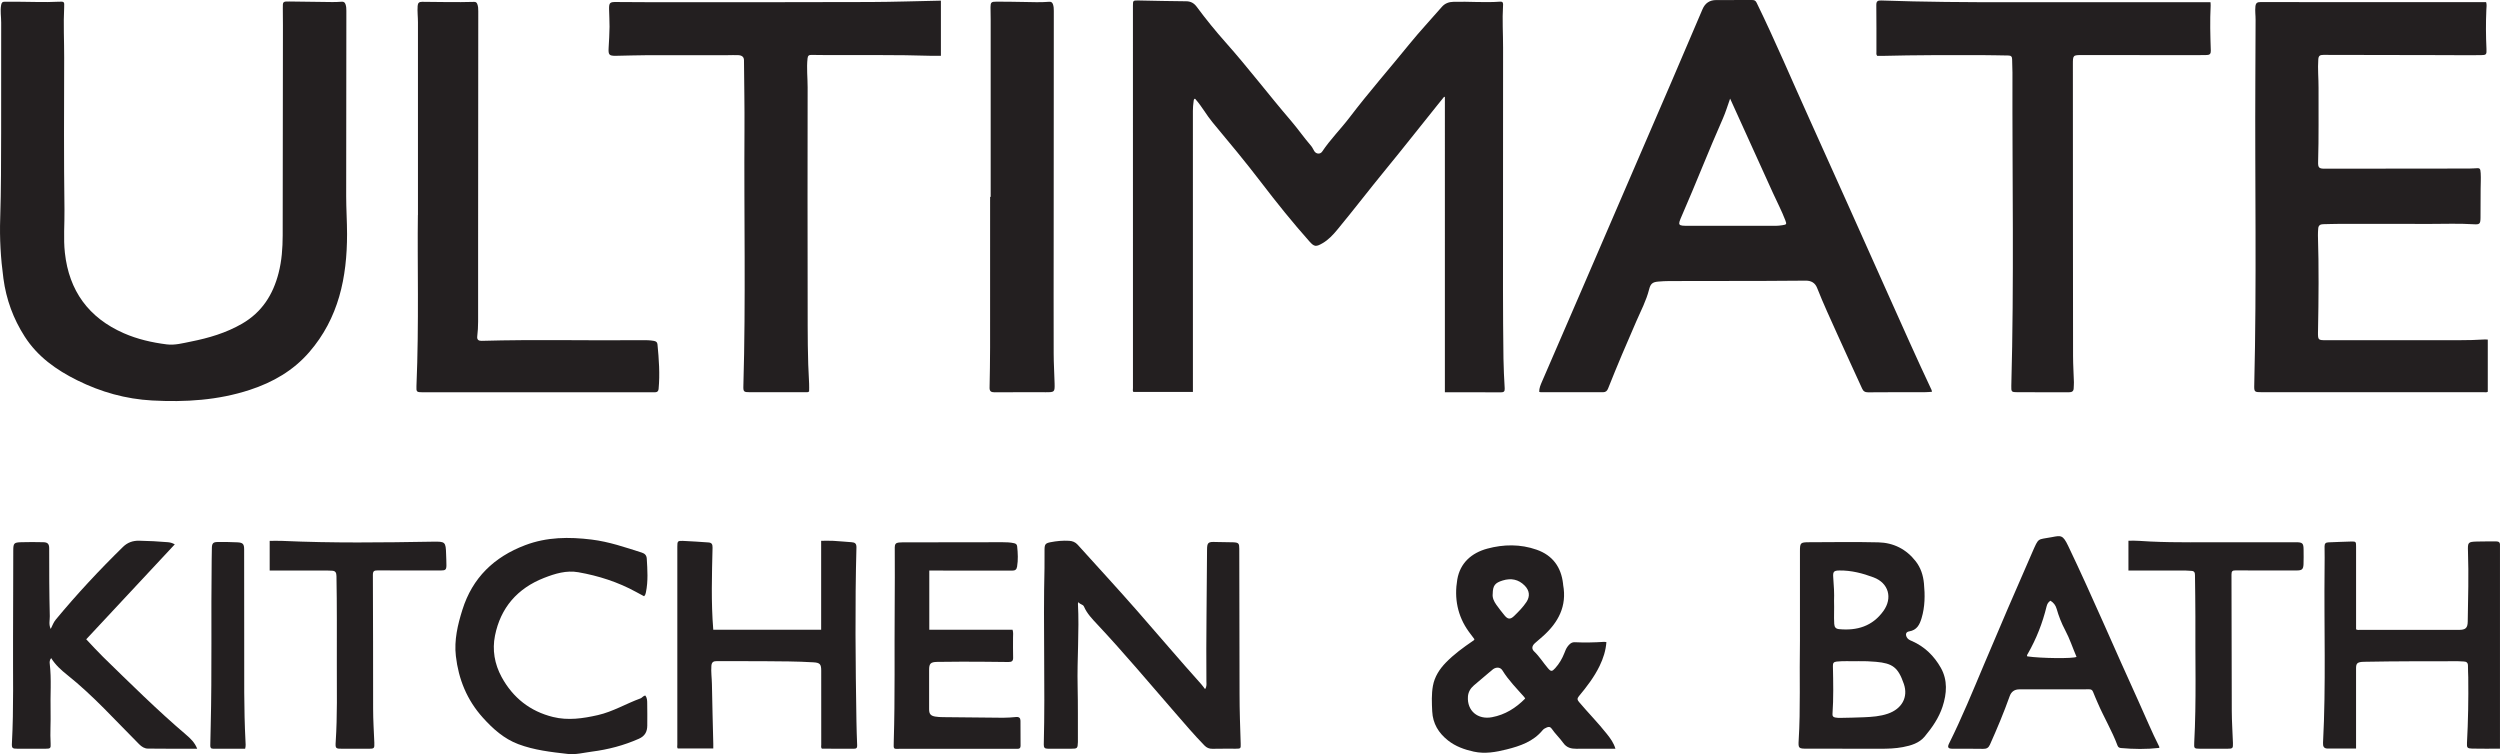 <?xml version="1.0" encoding="UTF-8"?>
<svg id="_YOUR_TEXT_HERE_" data-name=" YOUR TEXT HERE " xmlns="http://www.w3.org/2000/svg" viewBox="0 0 1115.02 336.36">
  <defs>
    <style>
      .cls-1 {
        fill: #231f20;
      }
    </style>
  </defs>
  <path class="cls-1" d="m532.86,44.04c-.47.24-.44.71-.5,1.13-.2,1.42-.32,2.84-.32,4.29.01,41.02.01,82.04.01,123.06v2.28h-26.57c-.35-.5-.17-1.13-.17-1.71-.01-56.87-.01-113.73-.01-170.6,0-2.22.07-2.32,2.36-2.28,7.13.12,14.26.33,21.38.36,2.15.01,3.56.9,4.75,2.51,4.05,5.48,8.36,10.77,12.88,15.86,10.06,11.31,19.2,23.37,29.05,34.84,3.14,3.66,5.87,7.63,9.04,11.28.61.7.94,1.62,1.46,2.4.86,1.3,2.63,1.42,3.49.14,3.64-5.45,8.31-10.08,12.26-15.28,8.49-11.15,17.74-21.68,26.56-32.56,4.63-5.72,9.7-11.09,14.52-16.66,1.43-1.65,3.2-2.25,5.31-2.3,6.9-.17,13.81.44,20.71-.06,1.44-.11,1.36.89,1.3,1.75-.39,6.29.03,12.58.02,18.87-.05,25.73-.02,51.45-.03,77.18-.01,20.48-.08,40.96.2,61.44.06,4.41.31,8.83.55,13.24.08,1.38-.39,1.78-1.78,1.77-8.24-.06-16.48-.03-24.9-.03V43.29c-.11-.05-.22-.09-.33-.14-.97,1.2-1.94,2.4-2.91,3.6-7.71,9.57-15.28,19.25-23.09,28.76-7.31,8.9-14.3,18.05-21.65,26.93-1.91,2.31-3.93,4.5-6.59,6.04-2.91,1.68-3.68,1.64-5.86-.82-7.52-8.45-14.59-17.25-21.45-26.23-6.99-9.15-14.36-18.01-21.74-26.86-2.69-3.23-4.69-6.98-7.47-10.16-.14-.16-.22-.39-.51-.38h.03Z"/>
  <path class="cls-1" d="m.51,58.92c0-16.29-.02-32.57.02-48.86,0-2.59-.48-5.16-.03-7.77.19-1.1.57-1.54,1.67-1.53,4.84.05,9.69-.01,14.53.13,3.12.09,6.24,0,9.35-.12,2.59-.11,2.7-.09,2.57,2.41-.39,7.51.02,15.01,0,22.51-.05,22.58-.17,45.16.13,67.73.09,6.46-.52,12.93.19,19.36,1.85,16.88,10.56,28.95,26.27,35.84,6.08,2.67,12.56,4.15,19.14,4.98,3.62.46,7.2-.54,10.74-1.24,7.98-1.59,15.71-3.84,22.85-7.97,8.92-5.16,13.83-12.96,16.31-22.61,1.42-5.5,1.81-11.11,1.83-16.74.07-31.19.08-62.38.11-93.57,0-2.59,0-5.19-.05-7.78-.04-3,0-3.06,3.01-3.02,6.35.09,12.69.19,19.04.25,1.39.01,2.78-.04,4.17-.15.94-.07,1.43.27,1.74,1.14.35.97.38,1.94.38,2.94-.02,27.55-.03,55.1-.08,82.64,0,5.63.38,11.26.39,16.88,0,19.31-3.7,37.5-16.88,52.71-7.15,8.25-16.22,13.44-26.5,16.81-14.18,4.65-28.74,5.53-43.53,4.73-11.81-.64-22.9-3.78-33.41-8.99-9.37-4.65-17.71-10.55-23.47-19.55-5.1-7.96-8.22-16.51-9.48-25.87C.31,115.26-.22,106.32.09,97.31c.43-12.8.37-25.61.42-38.42v.03Z"/>
  <path class="cls-1" d="m861.67,174.75c-1.23.07-2.33.18-3.42.18-8.36,0-16.71-.03-25.07.05-1.42,0-2.14-.51-2.67-1.69-3.63-7.99-7.34-15.94-10.93-23.94-3.12-6.94-6.34-13.85-9.13-20.93-.91-2.31-2.68-3.27-5.09-3.25-6.24.04-12.48.1-18.71.12-14.04.03-28.07.03-42.11.06-1.67,0-3.34.1-5,.24-2.6.23-3.4,1.04-4.04,3.55-1.26,4.94-3.64,9.47-5.67,14.11-4.36,9.95-8.61,19.95-12.62,30.05-.42,1.07-1.08,1.63-2.22,1.63-9.3,0-18.6,0-27.91-.02-.16,0-.32-.08-.58-.15-.04-1.69.66-3.2,1.3-4.69,5.99-13.88,12.01-27.74,18.01-41.62,6.43-14.89,12.85-29.79,19.27-44.68,6.76-15.65,13.53-31.3,20.27-46.96,4.69-10.9,9.32-21.82,13.99-32.72,1.16-2.71,3.2-4.07,6.11-4.07,5.35,0,10.69.03,16.04-.02,1.03,0,1.53.29,2,1.25,8.33,17.07,15.71,34.56,23.54,51.85,11.8,26.03,23.41,52.15,35.11,78.23,6.39,14.25,12.71,28.52,19.38,42.65.07.14.06.32.14.78h0Zm-90.03-130.76c-1.04,2.9-1.94,5.96-3.22,8.86-6.35,14.33-12,28.94-18.28,43.29-1.97,4.51-1.86,4.58,3.2,4.58,12.87.01,25.73.01,38.6,0,1,0,2-.12,2.99-.27,1.93-.29,2-.44,1.33-2.21-1.59-4.18-3.69-8.14-5.53-12.21-6.33-14.01-12.7-28-19.08-42.04h0Z"/>
  <path class="cls-1" d="m1109.57,151.45v23.28c-.57.35-1.13.2-1.67.2h-98.93c-3.56,0-3.64-.04-3.55-3.45,1.11-45.21.25-90.43.48-135.64.04-9,.04-18,.11-27,.02-1.98-.3-3.94-.08-5.95.17-1.61.84-1.98,2.34-1.97,13.7.05,27.41.04,41.11.04h59.45c.36,1.01.16,2.29.1,3.53-.26,5.79-.21,11.58.06,17.37.11,2.44-.05,2.72-2.53,2.74-5.74.06-11.47,0-17.21-.02-17.66-.02-35.32-.03-52.98-.1-1.52,0-2.17.35-2.29,1.96-.31,4.26.13,8.49.11,12.74-.05,10.99.14,21.97-.19,32.96-.08,2.66.37,3.1,3.02,3.1,21.45-.02,42.89-.05,64.34-.07.83,0,1.67-.02,2.5-.09,2.27-.21,2.52-.14,2.65,2.17.14,2.36-.02,4.74-.03,7.11-.02,4.25,0,8.5-.05,12.75-.04,2.88-.42,3.07-3.23,2.9-6.56-.42-13.14-.11-19.71-.14-13.48-.06-26.96-.03-40.44-.02-2.28,0-4.57.11-6.85.14-1.34.02-2.08.64-2.16,1.98-.06.99-.15,1.99-.12,2.97.44,14.18.31,28.37.04,42.55,0,.28-.02.55-.02.83-.02,3.27.15,3.41,3.4,3.41h59.49c3.9,0,7.8-.09,11.69-.34.32-.02.65.03,1.16.07h-.01Z"/>
  <path class="cls-1" d="m419.65.27v24.61c-1.64,0-3.18.04-4.72,0-14.76-.48-29.52-.24-44.28-.32-2.9-.02-5.79,0-8.69-.07-1.19-.03-1.66.35-1.79,1.56-.47,4.31.04,8.6.04,12.9-.05,32.68-.06,65.36.01,98.04.02,11.37-.04,22.74.65,34.1.07,1.2,0,2.4,0,3.5-.57.47-1.09.34-1.58.34-8.3,0-16.6,0-24.9,0-2.66,0-2.92-.21-2.84-2.83,1.11-38.03.24-76.07.49-114.1.07-10.38-.14-20.75-.22-31.13-.01-1.43-.85-2.21-2.65-2.28-1.56-.07-3.12.02-4.68.02-11.75,0-23.51-.04-35.26,0-4.84,0-9.69.22-14.53.28-3.05.04-3.42-.45-3.25-3.51.18-3.14.37-6.28.41-9.43.03-2.65-.18-5.29-.21-7.94-.03-2.88.44-3.14,3.28-3.11,9.52.09,19.05.09,28.57.08,28.24,0,56.48.02,84.72-.08,10.41-.04,20.82-.4,31.41-.61l.02-.02Z"/>
  <path class="cls-1" d="m985.89.97c.03.46.11,1.01.08,1.54-.35,6.73-.16,13.46.07,20.18.04,1.28-.53,1.83-1.76,1.85-1.61.02-3.23.06-4.84.06-16.88,0-33.76-.04-50.63-.05-4.34,0-4.29.06-4.29,4.34.04,25.28.02,50.57.03,75.85,0,18.05,0,36.1.05,54.16.01,3.86.27,7.72.38,11.58.03.82-.09,1.65-.09,2.48.01,1.47-.66,2.01-2.16,2-7.63-.05-15.26,0-22.89-.03-2.71,0-2.85-.17-2.78-2.81,1.27-46.59.39-93.18.51-139.77,0-1.99-.15-3.97-.15-5.96,0-1.12-.49-1.61-1.6-1.63-3.9-.05-7.79-.16-11.69-.17-14.87-.03-29.74-.05-44.61.34-.78.02-1.55,0-2.26,0-.54-.61-.35-1.24-.36-1.82-.02-6.96.05-13.91-.05-20.87-.02-1.72.68-2.07,2.16-2.02,19.1.67,38.2.79,57.3.77,26.9-.04,53.81-.01,80.71-.02h8.88-.01Z"/>
  <path class="cls-1" d="m186.41,95.9c0-33.75,0-59.86,0-85.97,0-2.43-.32-4.84-.14-7.28.09-1.31.63-1.85,1.97-1.84,7.74.05,15.47.26,23.21.03.69-.02,1.13.23,1.4.91.43,1.06.46,2.15.46,3.26-.02,34.5-.05,69-.07,103.51,0,11.65-.02,23.3,0,34.94,0,2.21-.13,4.41-.39,6.6-.18,1.5.66,2,1.98,1.96,23.83-.69,47.67-.06,71.5-.3,1.78-.02,3.56,0,5.32.32.97.18,1.5.6,1.59,1.57.64,6.6,1.12,13.19.5,19.82-.15,1.63-1.23,1.53-2.39,1.53h-91.24c-3.9,0-7.8.03-11.7,0-2.6-.02-2.77-.18-2.67-2.72,1.18-27.98.35-55.97.64-76.31l.02-.03Z"/>
  <path class="cls-1" d="m441.85,87.8V8.81c0-1.88-.08-3.75-.07-5.63.02-2.11.34-2.44,2.6-2.44,4.12,0,8.24.06,12.36.14,3.73.07,7.46.22,11.18-.08.95-.08,1.42.28,1.72,1.15.34.97.37,1.95.37,2.94-.02,33.67-.04,67.34-.06,101.01-.01,17.28-.05,34.55,0,51.83.01,4.41.3,8.82.41,13.24.1,3.9,0,3.97-3.9,3.97-7.63,0-15.26-.04-22.89.03-1.58,0-2.24-.49-2.21-2.06.11-5.96.23-11.92.23-17.88.03-22.41.01-44.82.01-67.23h.25Z"/>
  <path class="cls-1" d="m657.61,285.09c-.79-1.05-1.67-2.18-2.5-3.34-5.09-7.03-6.57-14.98-5.15-23.29,1.25-7.32,6.3-11.84,13.37-13.76,7.32-1.98,14.78-2.07,22.02.47,7.17,2.51,10.95,7.79,11.79,15.21.02.16,0,.33.04.5,1.74,9.47-2.16,16.76-9.04,22.89-1.16,1.03-2.35,2.03-3.52,3.06-1.34,1.17-1.63,2.54-.37,3.73,2.36,2.23,4.02,5,6.11,7.43,1.39,1.63,1.86,1.59,3.28.02,1.81-1.99,3.12-4.28,4.1-6.77.38-.98.75-1.96,1.38-2.82.81-1.1,1.76-2.05,3.27-1.98,4.34.22,8.68.11,13.01-.16.32-.02.64.06,1.07.11-.29,3.8-1.4,7.27-3.03,10.62-2.41,4.97-5.74,9.3-9.25,13.52-.8.97-.75,1.6.05,2.54,4.07,4.83,8.53,9.32,12.44,14.28,1.54,1.95,3.02,3.91,3.81,6.58h-4.51c-4.29,0-8.58,0-12.86.03-2.39.02-4.39-.47-5.91-2.62-1.56-2.2-3.6-4.07-5.12-6.31-.59-.87-1.28-.97-2.14-.61-.72.3-1.44.66-1.94,1.27-4.15,5.03-9.96,7.04-16.01,8.55-4.83,1.21-9.7,2.09-14.68,1-4.16-.91-8.14-2.33-11.51-5-4.19-3.32-6.77-7.51-7.03-12.97-.18-3.81-.36-7.65.32-11.4.74-4.05,2.95-7.48,5.83-10.42,3.58-3.66,7.71-6.66,11.93-9.55.27-.18.61-.29.75-.82h0Zm22.64,26.47c-.16-.26-.25-.46-.39-.63-3.39-3.86-7.04-7.49-9.76-11.92-1.07-1.74-3.27-1.54-4.76-.05-.35.35-.77.63-1.15.95-2.29,1.93-4.59,3.85-6.85,5.81-1.51,1.32-2.5,2.94-2.63,5-.42,6.29,4.38,10.37,10.74,9.16,5.85-1.1,10.6-4.08,14.8-8.33h0Zm-14.49-46.7c-.21,1.73.54,3.33,1.56,4.79,1.14,1.63,2.39,3.18,3.63,4.73,1.5,1.87,2.64,2.03,4.38.34,1.98-1.93,3.94-3.9,5.47-6.21,1.7-2.56,1.38-5.15-.79-7.34-2.78-2.8-6.07-3.42-9.8-2.27-3.43,1.05-4.4,2.26-4.45,5.96h0Z"/>
  <path class="cls-1" d="m537.48,307.34c.83-1.21.6-2.34.59-3.43-.18-19.54.2-39.08.28-58.62.01-3.38.48-3.7,3.99-3.55,2.56.11,5.12.02,7.68.13,2.45.11,2.71.52,2.71,2.91.04,21.58.12,43.17.12,64.75,0,7.4.27,14.79.51,22.18.07,2.17,0,2.21-2.23,2.22-3.45.01-6.91-.04-10.36.04-1.45.03-2.58-.45-3.56-1.46-4.61-4.72-8.88-9.75-13.2-14.73-11.45-13.17-22.66-26.55-34.6-39.29-2.27-2.42-4.61-4.84-5.94-7.93-.5-1.16-1.9-.88-2.39-2.02-.14.3-.32.49-.31.68.65,12.31-.42,24.6-.14,36.91.18,8.06.09,16.12.12,24.18v.66c-.1,2.84-.23,2.97-3.07,2.97-3.45,0-6.91-.04-10.36-.01-1.36.01-1.83-.5-1.79-1.88.67-26.22-.31-52.44.32-78.65.07-2.81-.04-5.63.02-8.44.04-2.21.47-2.69,2.64-3.12,2.74-.54,5.51-.8,8.3-.64,1.49.08,2.8.59,3.83,1.74,8.86,9.84,17.86,19.57,26.58,29.53,9.53,10.88,18.87,21.92,28.54,32.68.58.65,1.07,1.37,1.72,2.21v-.02Z"/>
  <path class="cls-1" d="m802.79,285.49c0-11.45-.01-25.53,0-39.61,0-3.82.21-4.02,4.08-4.04,10.3-.03,20.61-.2,30.91.05,6.78.17,12.44,3.04,16.66,8.47,2.25,2.9,3.3,6.22,3.65,9.79.51,5.25.48,10.47-1.06,15.58-.86,2.85-2.08,5.32-5.53,5.87-1.44.23-1.75,1.34-1.06,2.63.48.91,1.35,1.28,2.22,1.65,5.74,2.49,10,6.71,12.97,11.98,3.1,5.5,2.67,11.48.75,17.33-1.64,5.01-4.63,9.31-7.96,13.31-2.43,2.92-6.05,4.02-9.71,4.71-3.35.63-6.74.75-10.14.73-10.86-.05-21.73-.02-32.59-.03-3.77,0-3.99-.11-3.76-3.77.87-14.01.27-28.04.57-44.68v.03Zm26.06,9.41c-3.22.1-6.45-.2-9.67.16-1.36.15-1.72.69-1.69,2,.15,7.16.31,14.33-.19,21.49-.07.98.49,1.31,1.22,1.46.76.15,1.55.19,2.32.17,3.5-.07,7.01-.12,10.51-.28,3.61-.16,7.21-.4,10.68-1.6,6.2-2.14,9.14-7.32,7.1-13.26-2.55-7.43-5.05-9.21-12.44-9.87-2.61-.24-5.22-.33-7.84-.29v.02Zm-10.85-26.91c.13,3.74-.12,6.99.08,10.25.09,1.55.74,2.22,2.16,2.36,8.03.77,14.89-1.3,19.77-8.08,4.18-5.81,2.36-12.46-4.35-14.99-4.88-1.84-9.95-3.16-15.27-3.09-2.43.03-2.95.51-2.76,2.96.29,3.69.51,7.38.37,10.59Z"/>
  <path class="cls-1" d="m87.94,333.93c-7.55,0-14.78.06-22.02-.05-1.46-.02-2.72-.81-3.87-1.96-10.5-10.5-20.4-21.61-32.08-30.91-2.68-2.13-5.25-4.44-7.15-7.5-.64.78-.74,1.65-.65,2.39.85,7.1.2,14.22.39,21.33.13,4.8-.27,9.6.02,14.4.13,2.13-.12,2.31-2.35,2.31H7.86c-2.36,0-2.67-.21-2.54-2.56.83-15.56.41-31.13.5-46.69.08-13.08.03-26.17.1-39.25.02-3.18.34-3.51,3.57-3.61,3.28-.11,6.57-.07,9.85,0,1.91.04,2.6.79,2.6,2.69-.02,10.1.02,20.2.27,30.3.04,1.8-.56,3.62.41,5.7.76-1.55,1.28-3,2.29-4.21,9.41-11.35,19.45-22.13,30-32.44,1.96-1.91,4.34-2.76,7.12-2.71,4.29.08,8.56.29,12.83.66.94.08,1.86.28,3.1.96-13.2,14.15-26.3,28.2-39.5,42.35,2.61,2.74,4.97,5.37,7.5,7.84,12.11,11.8,24.12,23.71,37.01,34.7,1.96,1.67,3.87,3.45,4.98,6.25h-.01Z"/>
  <path class="cls-1" d="m318.12,280.86h48.12v-39.66c1.93,0,3.69-.08,5.44.02,2.72.15,5.44.43,8.16.61,1.53.1,2.18.66,2.14,2.36-.69,25.83-.41,51.67,0,77.5.06,3.59.18,7.17.32,10.76.04,1.04-.29,1.5-1.41,1.49-4.79-.04-9.58-.02-14.34-.02-.48-.58-.27-1.22-.27-1.8-.01-10.99,0-21.97-.01-32.96,0-2.88-.51-3.58-3.42-3.76-7.34-.45-14.7-.44-22.05-.5-7.02-.06-14.04.01-21.06-.04-1.57-.01-2.33.46-2.46,2.12-.2,2.72.19,5.4.24,8.1.15,8.89.4,17.77.61,26.66.02.65,0,1.3,0,2.07h-15.86c-.38-.5-.18-1.12-.18-1.71-.01-29.43-.01-58.86,0-88.28,0-2.41.13-2.67,2.48-2.58,3.78.13,7.56.46,11.33.69,1.52.09,1.94.78,1.9,2.34-.28,12.14-.68,24.28.32,36.58h0Z"/>
  <path class="cls-1" d="m963.09,333.45c-.06.06-.1.12-.15.13-5.65.64-11.3.56-16.95.05-.67-.06-1.25-.29-1.54-1.06-2.44-6.58-6.09-12.62-8.85-19.06-.69-1.62-1.42-3.23-2.06-4.88-.32-.83-.77-1.2-1.71-1.2-10.41.03-20.83,0-31.24.03-2.12,0-3.56,1.06-4.26,3.05-2.61,7.33-5.62,14.5-8.8,21.6-.63,1.41-1.47,1.92-3.05,1.88-4.56-.11-9.13-.02-13.7-.05-1.91-.01-2.32-.64-1.47-2.35,5.72-11.47,10.56-23.32,15.53-35.11,7.06-16.72,14.21-33.4,21.52-50.02,3.07-6.99,2.24-5.63,8.78-6.89,4.09-.79,4.92-1.03,7.27,3.88,10.97,22.95,20.88,46.38,31.46,69.51,3.05,6.67,5.82,13.47,9.15,20.02.07.14.05.32.07.46h0Zm-48.56-65.53c-.99.59-1.48,1.5-1.73,2.52-1.8,7.43-4.57,14.48-8.37,21.12-.21.36-.56.71-.25,1.19,5.97.89,20.63,1.06,21.97.22-1.71-3.98-3.04-8.13-5.1-11.97-1.62-3.03-2.84-6.22-3.79-9.5-.46-1.6-1.35-2.7-2.74-3.58h0Z"/>
  <path class="cls-1" d="m287.83,310.21c.78,1.04.82,2.21.83,3.34.05,3.37.07,6.74.03,10.1-.03,2.68-1.03,4.64-3.74,5.84-6.72,2.98-13.72,4.81-20.98,5.74-3.58.46-7.15,1.44-10.78,1.03-7.45-.85-14.94-1.69-22.02-4.36-6.4-2.41-11.32-6.83-15.83-11.84-7.09-7.87-10.84-17.17-12.02-27.47-.81-7.06.81-13.95,2.93-20.67,4.47-14.22,14.07-23.5,28.01-28.78,9.68-3.67,19.55-3.72,29.6-2.49,7.74.95,15.03,3.47,22.39,5.81,1.4.44,2.13,1.26,2.22,2.72.3,5.01.65,10.02-.38,14.99-.12.59-.23,1.19-.83,1.76-1.16-.63-2.37-1.26-3.57-1.92-8.06-4.42-16.72-7.2-25.75-8.79-5.33-.94-10.42.62-15.29,2.53-11.91,4.67-19.39,13.31-21.88,25.75-1.27,6.34-.21,12.64,2.95,18.45,5.04,9.25,12.7,15.3,22.93,17.83,6.66,1.65,13.38.67,20-.84,6.74-1.54,12.63-5.13,19.04-7.46.72-.26,1.1-1.1,2.12-1.26h.02Z"/>
  <path class="cls-1" d="m1114.99,333.91c-4.28,0-8.34.07-12.4-.03-2.15-.06-2.41-.4-2.3-2.51.52-9.76.69-19.52.57-29.29-.02-1.71-.16-3.42-.13-5.13.02-1.36-.63-1.89-1.91-1.92-.83-.02-1.67-.12-2.5-.12-13.87.02-27.73-.02-41.6.25-.45,0-.89,0-1.33.05-2.06.22-2.57.78-2.57,2.85v35.8c-4.32,0-8.48.01-12.64,0-1.72,0-2.18-.94-2.09-2.57,1.36-25.87.4-51.76.69-77.64.04-3.31.05-6.62-.01-9.93-.02-1.29.52-1.79,1.76-1.83,3.34-.11,6.67-.29,10.01-.36,2.26-.05,2.29.03,2.29,2.35v36.82c.66.37,1.23.23,1.77.23h44.11c2.9,0,3.87-.79,3.92-3.68.17-10.43.47-20.86.11-31.29-.14-4.1-.03-4.31,4.07-4.43,2.84-.09,5.68-.03,8.52-.06,1.19-.01,1.77.5,1.68,1.7-.03.38,0,.77,0,1.16v89.58h-.02Z"/>
  <path class="cls-1" d="m414.47,254.44v26.44h37.14c.41,1.23.2,2.39.21,3.52.03,2.93-.07,5.85.04,8.78.06,1.61-.54,2.1-2.1,2.08-6.85-.1-13.7-.13-20.55-.15-3.73-.01-7.46.03-11.19.1-2.99.06-3.63.73-3.63,3.59v17.56c0,2.06.69,2.9,2.76,3.24,1.1.18,2.22.24,3.33.25,8.97.11,17.93.22,26.9.27,1.94.01,3.89-.16,5.83-.33,1.3-.12,1.92.46,1.93,1.65.04,3.75.04,7.51.04,11.26,0,.86-.44,1.32-1.36,1.27-.55-.03-1.11,0-1.67,0-16.77,0-33.53.01-50.3,0-3.46,0-3.34.58-3.23-3.16.61-20.03.25-40.08.42-60.11.08-8.89.06-17.77.03-26.66,0-1.33.54-1.95,1.79-2.07.55-.05,1.11-.08,1.66-.08,14.87-.02,29.74-.04,44.62-.06,1.73,0,3.45.05,5.15.44.79.18,1.28.54,1.37,1.4.33,3.02.47,6.04-.03,9.06-.22,1.33-.87,1.78-2.26,1.77-11.64-.05-23.28-.03-34.93-.03h-1.98v-.03Z"/>
  <path class="cls-1" d="m120.28,254.44v-13.21c1.88,0,3.75-.07,5.61.01,22.38,1.02,44.76.73,67.14.35,5.56-.09,5.79.03,5.94,5.59.04,1.65.16,3.31.14,4.96-.02,1.93-.43,2.29-2.4,2.29-9.41,0-18.82.04-28.24-.03-1.64-.01-2.17.33-2.16,2.07.09,19.87.1,39.74.11,59.61,0,5.08.33,10.15.54,15.22.1,2.5-.08,2.64-2.53,2.65h-11.36c-3.44,0-3.55,0-3.33-3.34.74-11.42.48-22.84.49-34.26,0-13.14.08-26.27-.16-39.41-.03-1.57-.47-2.38-2.1-2.4-.78,0-1.56-.09-2.33-.09h-25.36Z"/>
  <path class="cls-1" d="m949.31,241.17c3.29-.13,6.5.19,9.71.35,11.86.57,23.72.26,35.58.32,9.75.05,19.49,0,29.24,0,3.16,0,3.57.39,3.58,3.5,0,2.1.07,4.2-.03,6.29-.1,2.28-.69,2.79-3,2.8-9.08.01-18.16.04-27.24-.03-1.44-.01-1.9.33-1.89,1.83.07,20.31.05,40.63.13,60.94.02,4.74.36,9.48.52,14.23.08,2.36-.11,2.54-2.48,2.54-4.07,0-8.13.02-12.2,0-2.55-.02-2.73-.12-2.59-2.61,1.01-18.81.39-37.64.52-56.46.04-6.13-.15-12.25-.18-18.38,0-1.22-.4-1.86-1.68-1.88-.94-.01-1.88-.16-2.83-.16-8.35-.01-16.7,0-25.17,0v-13.27h0Z"/>
  <path class="cls-1" d="m109.34,333.94c-4.82,0-9.55-.01-14.27,0-1.08,0-1.3-.59-1.28-1.49.07-2.76.11-5.51.18-8.27.61-24.82.12-49.65.44-74.47.02-1.82.04-3.64.09-5.46.05-1.82.58-2.48,2.36-2.5,3-.04,6.01-.03,9.01.13,2.48.13,3.02.75,3.02,3.16.03,14.07,0,28.13.03,42.2.02,14.45-.18,28.91.57,43.35.05,1.03.19,2.08-.15,3.34h0Z"/>
</svg>